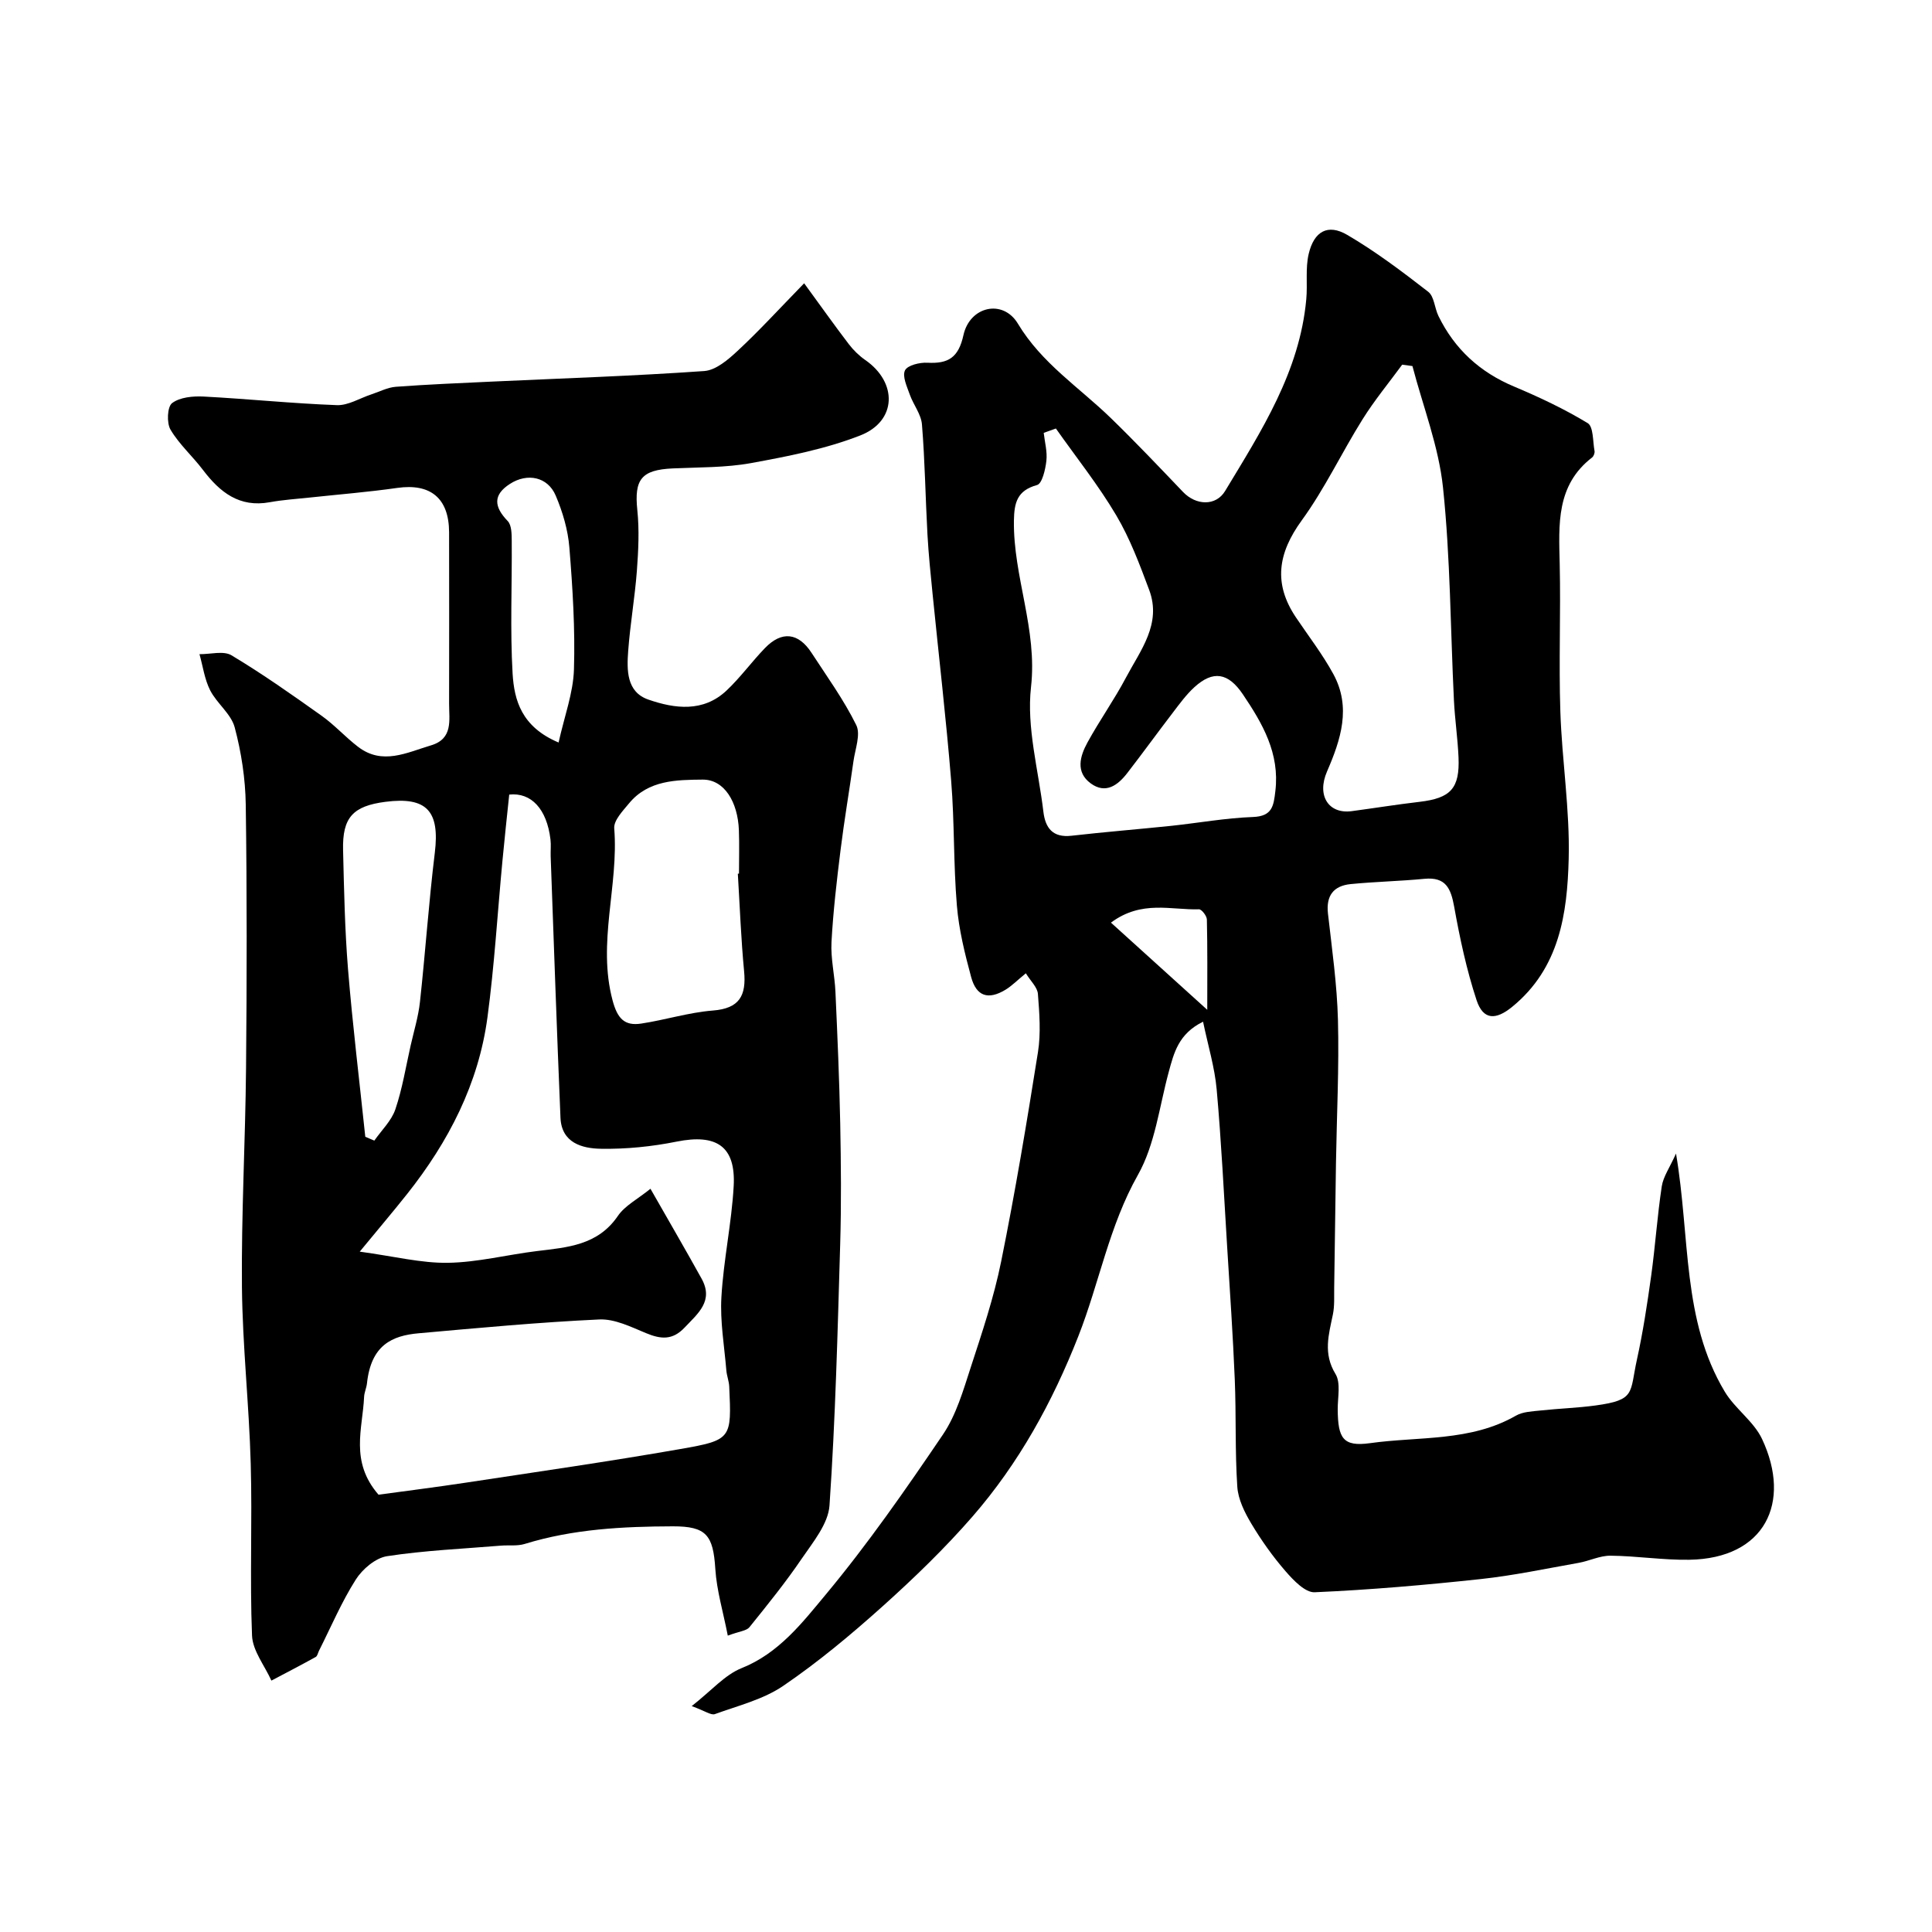 <svg enable-background="new 0 0 400 400" viewBox="0 0 400 400" xmlns="http://www.w3.org/2000/svg"><path d="m212.39 201.51c-1.9 1.56-2.96 2.65-4.22 3.41-3.56 2.15-6.02 1.39-7.11-2.65-1.31-4.85-2.54-9.82-2.95-14.81-.72-8.57-.48-17.22-1.18-25.79-1.05-12.92-2.56-25.8-3.85-38.71-.41-4.09-.83-8.19-1.06-12.3-.42-7.6-.52-15.21-1.14-22.79-.17-2.11-1.78-4.08-2.52-6.18-.58-1.65-1.59-3.78-.99-5.01.52-1.06 3.05-1.67 4.65-1.58 4.31.23 6.42-1.05 7.45-5.71 1.32-6 8.19-7.53 11.28-2.37 4.92 8.19 12.66 13.16 19.21 19.51 5.13 4.98 10.05 10.17 14.99 15.34 2.68 2.8 6.79 2.95 8.7-.22 7.49-12.41 15.43-24.68 16.8-39.68.29-3.13-.21-6.4.5-9.4 1.11-4.7 3.97-6.28 7.96-3.95 5.89 3.44 11.39 7.6 16.79 11.79 1.24.96 1.31 3.36 2.11 5 3.35 6.87 8.58 11.65 15.66 14.62 5.23 2.2 10.41 4.64 15.24 7.57 1.21.73 1.05 3.77 1.42 5.77.08.42-.18 1.1-.51 1.35-7.46 5.76-6.89 13.86-6.7 22.01.23 10.16-.2 20.34.13 30.49.33 10.21 1.99 20.42 1.73 30.6-.29 11.33-1.89 22.65-11.72 30.65-3.35 2.73-5.97 2.78-7.35-1.39-2.07-6.28-3.47-12.83-4.64-19.36-.69-3.8-1.74-6.2-6.17-5.77-5.07.49-10.18.59-15.25 1.09-3.53.35-5.13 2.37-4.71 6.1.83 7.34 1.88 14.7 2.07 22.07.25 9.83-.25 19.68-.41 29.52-.14 8.61-.23 17.22-.37 25.84-.03 1.86.1 3.78-.27 5.58-.86 4.17-2.06 8.07.54 12.32 1.13 1.85.44 4.86.46 7.35.05 5.9 1.05 7.76 6.69 6.97 10.12-1.42 20.78-.28 30.2-5.69 1.46-.84 3.44-.89 5.2-1.08 3.75-.41 7.53-.52 11.27-1.03 8.39-1.14 7.06-2.56 8.59-9.51 1.26-5.72 2.14-11.54 2.95-17.35.85-6.15 1.26-12.37 2.19-18.51.31-2.02 1.65-3.88 2.95-6.79 2.96 17.46 1.22 34.52 10.1 49.31 2.12 3.54 6 6.13 7.72 9.8 6.17 13.15.58 24.74-15.05 24.99-5.44.09-10.89-.79-16.34-.84-2.2-.02-4.39 1.1-6.63 1.49-6.73 1.19-13.45 2.62-20.24 3.35-11.43 1.23-22.9 2.23-34.37 2.73-1.96.09-4.39-2.47-6.01-4.33-2.66-3.06-5.04-6.42-7.12-9.9-1.38-2.31-2.72-5.01-2.89-7.62-.49-7.35-.22-14.75-.52-22.12-.38-9.19-1.01-18.36-1.58-27.54-.67-10.87-1.2-21.75-2.17-32.59-.41-4.58-1.79-9.07-2.82-14.03-5.09 2.51-6.03 6.46-7.11 10.42-1.95 7.18-2.82 15.01-6.38 21.31-5.97 10.57-7.99 22.34-12.32 33.36-5.37 13.68-12.33 26.33-21.93 37.37-5.72 6.57-12.04 12.68-18.53 18.51-6.55 5.88-13.36 11.57-20.62 16.52-4.14 2.83-9.37 4.12-14.19 5.87-.78.28-2-.65-4.79-1.66 4.13-3.24 6.86-6.47 10.33-7.86 7.69-3.07 12.53-9.36 17.36-15.16 8.76-10.52 16.62-21.83 24.31-33.18 2.76-4.07 4.21-9.13 5.76-13.9 2.36-7.24 4.81-14.52 6.31-21.96 2.91-14.37 5.32-28.85 7.62-43.34.62-3.92.3-8.04-.01-12.03-.09-1.38-1.5-2.66-2.5-4.29zm80.04-125.72c-.71-.1-1.41-.19-2.12-.29-2.76 3.76-5.75 7.38-8.21 11.32-4.32 6.9-7.82 14.36-12.59 20.92-4.98 6.85-5.88 13.13-1.19 20.1 2.61 3.88 5.5 7.62 7.73 11.71 3.75 6.88 1.56 13.57-1.31 20.19-2.16 4.99.33 8.84 5.12 8.2 4.69-.63 9.36-1.38 14.05-1.93 6.44-.76 8.34-2.77 8.06-9.25-.17-3.93-.76-7.85-.95-11.78-.72-14.68-.73-29.44-2.26-44.03-.89-8.52-4.14-16.78-6.33-25.16zm-73.82 12.93c-.84.3-1.68.6-2.52.9.22 1.94.77 3.91.55 5.8-.2 1.79-.88 4.71-1.93 5-4.13 1.13-4.73 3.66-4.79 7.38-.16 11.6 4.9 22.47 3.54 34.45-.95 8.39 1.54 17.18 2.56 25.79.4 3.38 1.93 5.44 5.83 4.99 6.84-.78 13.71-1.33 20.56-2.04 5.67-.6 11.32-1.63 17-1.84 4.02-.15 4.28-2.3 4.64-5.37.93-7.81-2.65-13.98-6.73-20.03-3.03-4.49-6.16-5.01-10.03-1.48-1.68 1.53-3.05 3.42-4.44 5.24-3.18 4.15-6.25 8.39-9.45 12.53-1.96 2.54-4.48 4.42-7.58 2.15-3.19-2.34-2.21-5.66-.67-8.47 2.5-4.57 5.55-8.85 7.98-13.45 2.98-5.63 7.42-11.09 4.8-18.12-1.97-5.27-3.97-10.64-6.82-15.45-3.71-6.27-8.29-12.01-12.5-17.98zm11.4 102.3c6.47 5.86 12.6 11.41 19.94 18.05 0-6.8.06-12.75-.08-18.7-.02-.75-1.09-2.13-1.64-2.11-5.75.19-11.84-1.98-18.22 2.76z" fill="#000001"/><path d="m166.49 58.65c3.45 4.72 6.28 8.72 9.26 12.62.95 1.24 2.13 2.39 3.41 3.28 6.69 4.64 6.55 12.63-1.04 15.6-7.18 2.81-14.95 4.32-22.58 5.72-5.31.97-10.84.86-16.27 1.11-6.49.3-7.98 2.28-7.32 8.62.43 4.14.22 8.39-.09 12.57-.42 5.55-1.39 11.05-1.8 16.6-.29 3.95-.38 8.49 4.17 10.07 5.48 1.9 11.36 2.67 16.18-1.86 2.87-2.7 5.21-5.95 7.96-8.8 3.48-3.6 6.92-3.22 9.65.98 3.2 4.92 6.68 9.72 9.26 14.96.95 1.93-.23 4.97-.58 7.48-.86 6.13-1.91 12.23-2.67 18.37-.79 6.35-1.53 12.71-1.88 19.1-.18 3.4.67 6.85.82 10.29.41 9.09.81 18.19.99 27.29.16 8.33.24 16.67-.01 24.99-.53 18.02-.98 36.06-2.21 54.04-.26 3.82-3.43 7.62-5.78 11.07-3.33 4.9-7.08 9.53-10.8 14.15-.61.75-2.04.83-4.48 1.74-.95-4.89-2.29-9.31-2.58-13.79-.44-7.04-1.87-8.85-8.79-8.84-10.37.03-20.67.56-30.69 3.65-1.54.47-3.29.21-4.94.35-7.86.65-15.76.99-23.54 2.18-2.4.37-5.11 2.68-6.49 4.86-2.95 4.65-5.12 9.79-7.61 14.73-.22.44-.32 1.08-.68 1.28-3.03 1.68-6.1 3.27-9.17 4.89-1.4-3.11-3.88-6.17-4.01-9.32-.48-11.85.07-23.73-.27-35.59-.34-12.21-1.7-24.39-1.82-36.59-.14-15.09.71-30.19.85-45.29.17-18.19.2-36.39-.06-54.58-.08-5.36-.91-10.82-2.29-15.99-.75-2.8-3.69-4.95-5.08-7.67-1.16-2.28-1.5-4.97-2.21-7.48 2.24.03 4.98-.76 6.64.24 6.42 3.85 12.56 8.18 18.66 12.52 2.67 1.9 4.9 4.4 7.51 6.4 5.05 3.89 10.11 1.21 15.12-.28 4.61-1.37 3.75-5.21 3.75-8.61.01-11.83.03-23.66 0-35.49-.02-7.08-3.85-10.19-10.75-9.2-6 .86-12.06 1.34-18.09 1.99-2.77.3-5.56.47-8.29.97-6.3 1.15-10.33-2.07-13.84-6.7-2.16-2.85-4.92-5.29-6.71-8.33-.82-1.39-.67-4.74.33-5.49 1.61-1.22 4.31-1.47 6.51-1.36 9.21.48 18.39 1.44 27.6 1.78 2.34.09 4.75-1.44 7.12-2.22 1.69-.55 3.36-1.45 5.09-1.58 6.59-.49 13.19-.76 19.79-1.07 14.69-.68 29.39-1.16 44.06-2.19 2.41-.17 4.95-2.35 6.9-4.17 4.4-4.08 8.45-8.52 13.79-14zm-88.12 250.81c5.62-.77 11.78-1.54 17.93-2.47 14.86-2.26 29.74-4.39 44.54-6.98 10.67-1.86 10.63-2.15 10.14-12.93-.05-1.13-.51-2.24-.6-3.37-.42-5.06-1.32-10.16-1.02-15.18.44-7.67 2.11-15.27 2.54-22.94.46-8.28-3.56-10.89-11.81-9.23-5.13 1.03-10.45 1.57-15.67 1.48-3.9-.06-8.16-1.21-8.38-6.43-.76-18.03-1.37-36.07-2.03-54.11-.04-1.17.1-2.35-.04-3.5-.76-6.34-4.01-9.78-8.54-9.29-.48 4.61-.98 9.19-1.41 13.77-1.02 10.79-1.66 21.64-3.1 32.37-1.85 13.75-8.05 25.73-16.61 36.53-2.88 3.63-5.89 7.17-9.83 11.96 7.15.97 12.73 2.4 18.29 2.31 6.14-.1 12.25-1.68 18.4-2.43 6.32-.77 12.6-1.18 16.75-7.27 1.45-2.13 4.07-3.46 6.75-5.63 3.83 6.72 7.27 12.62 10.58 18.6 2.56 4.62-.73 7.2-3.51 10.14-2.52 2.67-4.95 2.41-7.99 1.15-3.11-1.29-6.49-2.98-9.68-2.83-12.48.58-24.94 1.75-37.39 2.86-5.51.49-9.85 2.43-10.7 10.35-.1.96-.56 1.89-.6 2.85-.29 6.54-2.99 13.34 2.99 20.22zm74.39-128.57c.08-.01.16-.01.24-.02 0-2.99.09-5.99-.02-8.98-.22-5.86-3.03-10.51-7.49-10.48-5.38.05-11.26.07-15.24 4.9-1.29 1.56-3.21 3.54-3.08 5.19.95 11.88-3.54 23.65-.34 35.63 1 3.74 2.46 5.32 5.93 4.79 4.97-.75 9.86-2.31 14.84-2.7 5.52-.43 6.93-3.1 6.46-8.11-.64-6.71-.89-13.47-1.3-20.22zm-77.13 54.47c.62.26 1.25.53 1.87.79 1.49-2.14 3.54-4.09 4.35-6.46 1.45-4.28 2.17-8.8 3.17-13.23.68-3.01 1.6-5.99 1.93-9.04 1.12-10.27 1.82-20.59 3.07-30.84 1.06-8.66-1.65-11.68-10.24-10.57-6.7.87-8.91 3.23-8.75 9.97.2 8.26.36 16.53 1.03 24.76.95 11.56 2.36 23.08 3.57 34.62zm40.02-81.63c1.21-5.46 3.03-10.26 3.18-15.12.26-8.41-.27-16.87-.95-25.27-.29-3.64-1.39-7.36-2.83-10.74-1.65-3.88-5.85-4.74-9.45-2.43s-3.31 4.77-.49 7.7c.83.86.83 2.74.84 4.16.07 9.16-.35 18.34.18 27.47.34 5.46 1.83 10.99 9.52 14.23z" fill="#000001"/></svg>